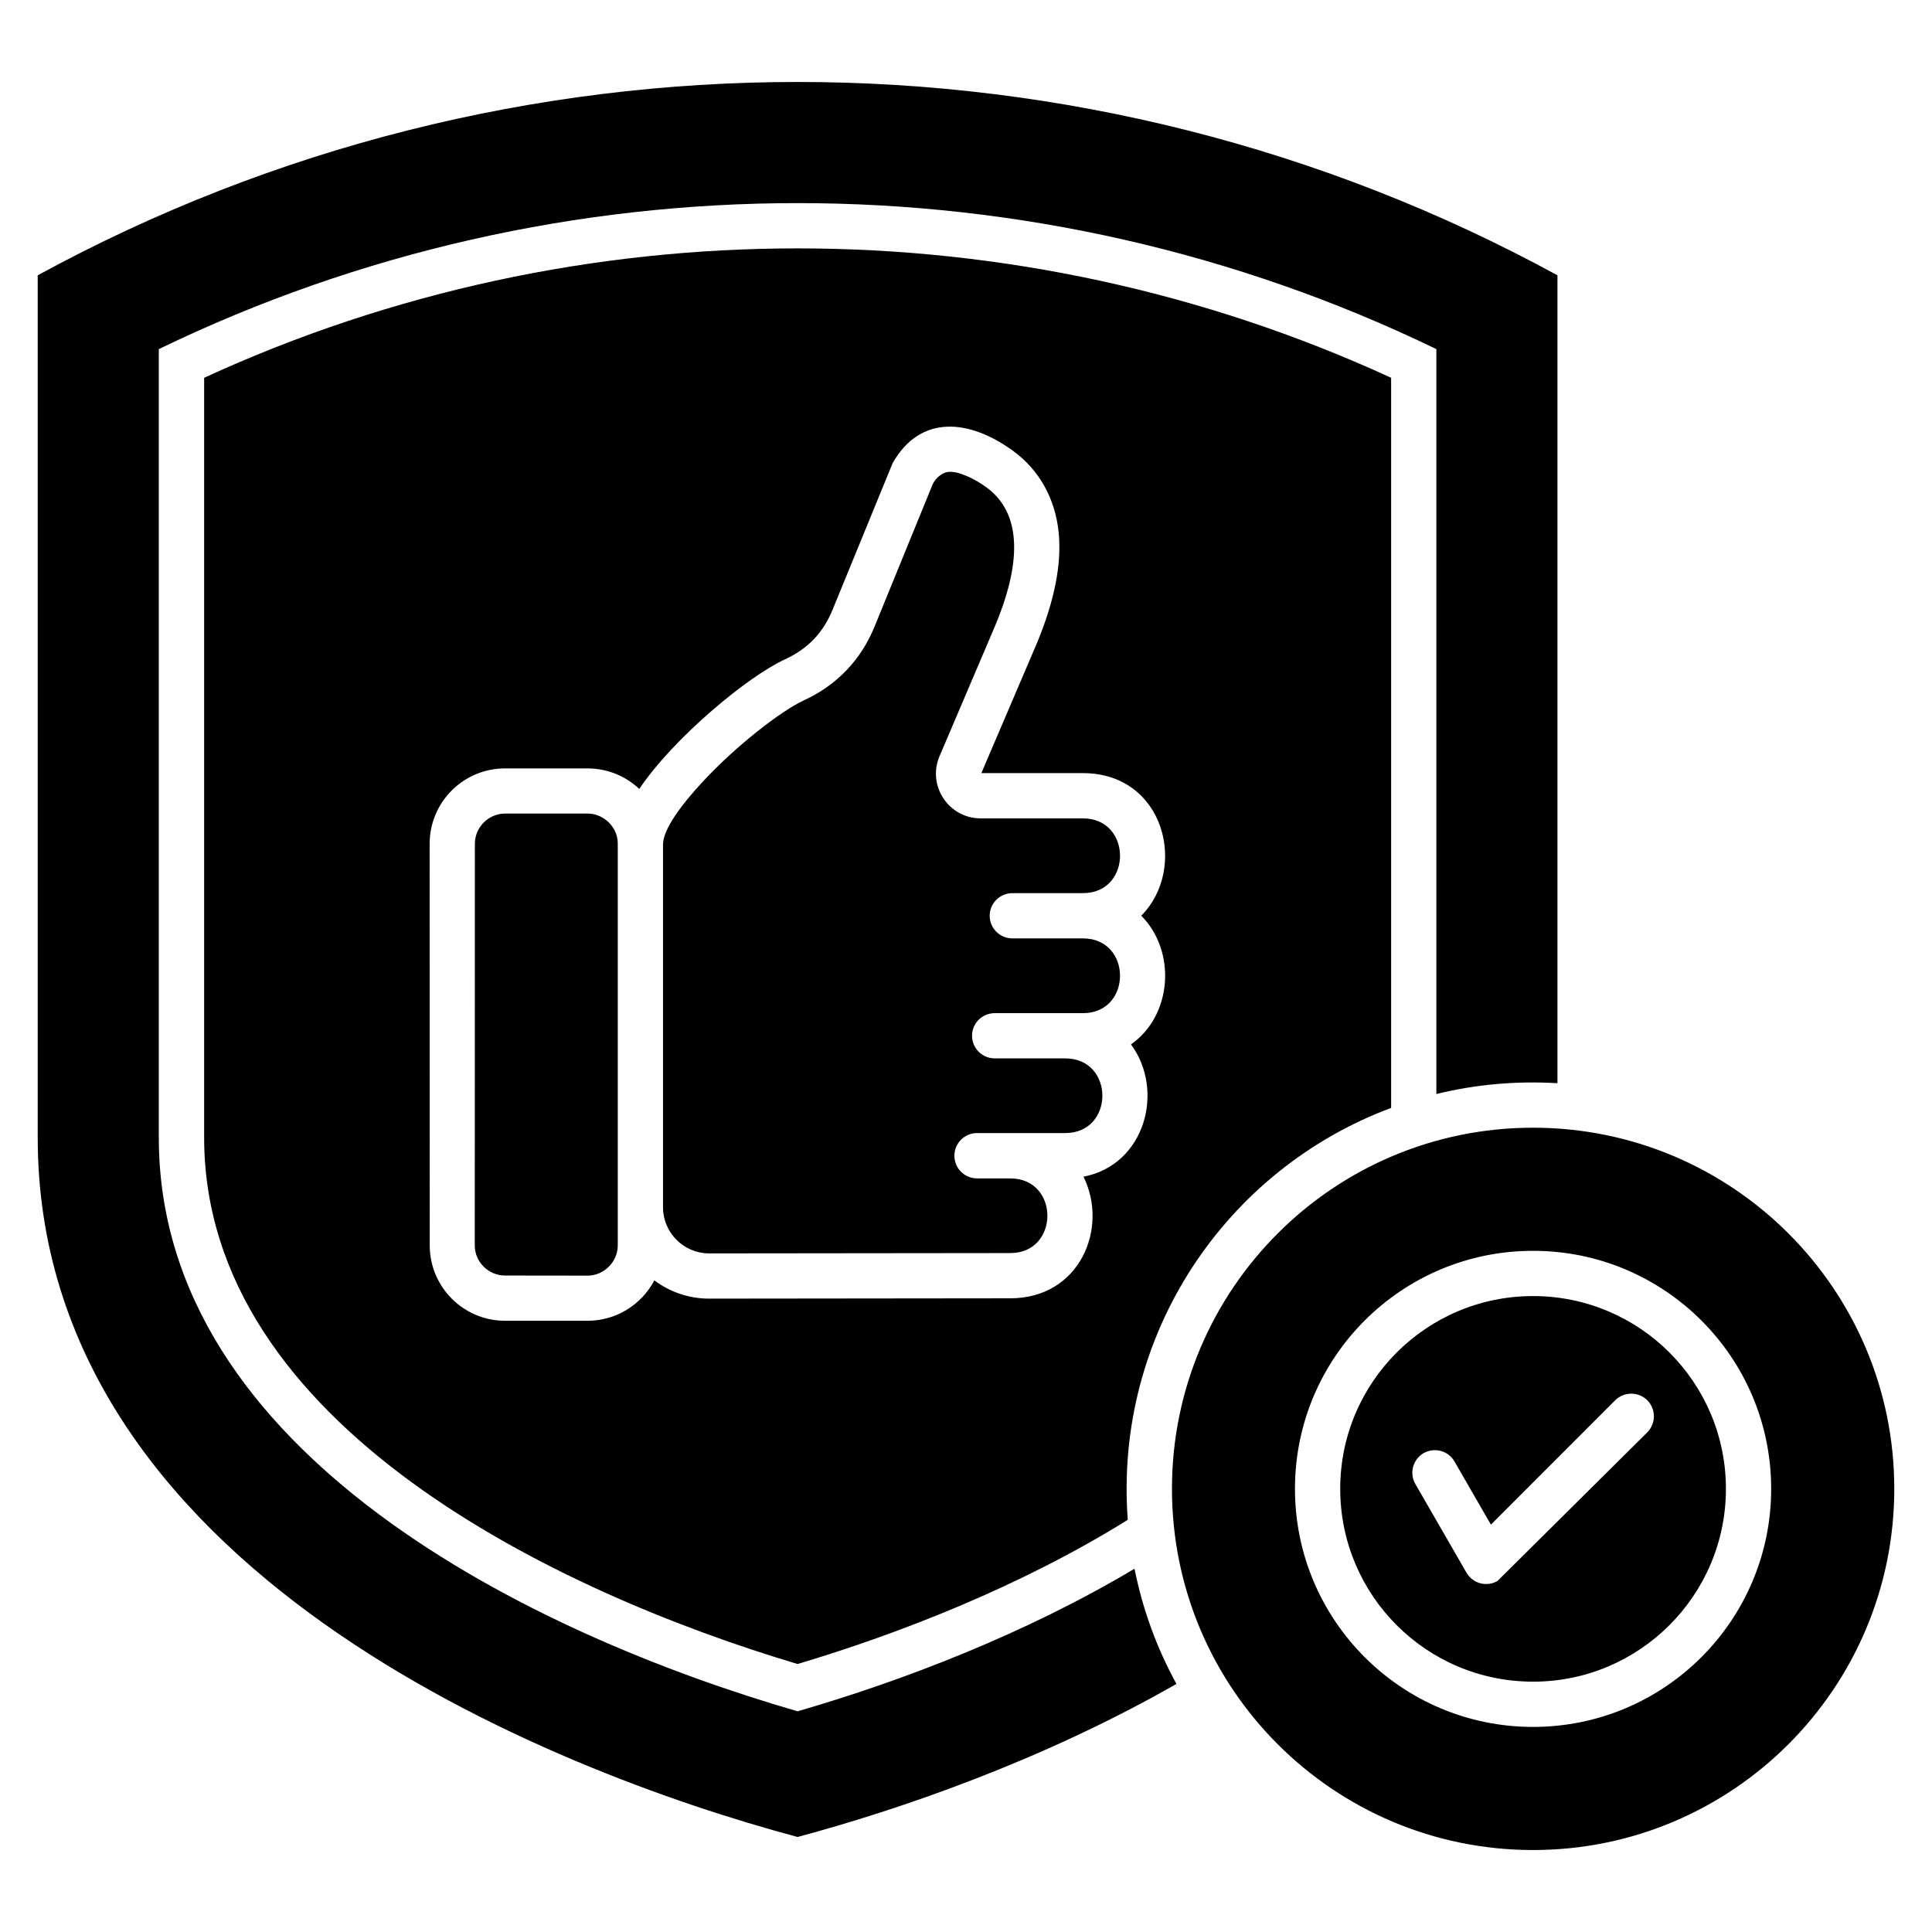 <svg id="Layer_1" viewBox="0 0 512 512" xmlns="http://www.w3.org/2000/svg" data-name="Layer 1"><path d="m211.368 486.818c-65.99-17.66-201.373-71.15-201.373-185.357v-228.501c125.178-68.315 277.597-68.315 402.747 0v214.101c-10.942-.652-21.657.312-32.088 2.863v-197.405c-106.526-51.59-232.044-51.59-338.57 0v208.942c0 83.792 99.014 131.698 169.285 152.05 27.893-8.079 60.321-20.523 89.292-37.786 2.154 10.856 5.953 21.118 11.112 30.529-35.802 20.466-73.757 33.421-100.403 40.564zm194.91-143.348c28.233 0 51.109 22.876 51.109 51.081s-22.875 51.108-51.109 51.108-51.108-22.875-51.108-51.108 22.904-51.081 51.108-51.081zm-31.181 49.833c-1.673-2.863-.681-6.52 2.154-8.192 2.863-1.644 6.548-.68 8.192 2.183l9.666 16.753 32.939-32.967c2.353-2.324 6.151-2.324 8.504 0 2.324 2.353 2.324 6.151 0 8.504l-39.713 39.402c-2.863 1.644-6.52.68-8.192-2.183l-13.549-23.5zm31.181-94.45c52.866 0 95.726 42.86 95.726 95.698s-42.86 95.726-95.726 95.726-95.697-42.86-95.697-95.726 42.832-95.698 95.697-95.698zm0 32.627c34.838 0 63.1 28.233 63.1 63.071s-28.262 63.099-63.1 63.099-63.099-28.233-63.099-63.099 28.262-63.071 63.099-63.071zm-194.91 109.502c26.788-7.994 59.131-20.551 87.506-38.211-3.685-49.096 25.909-92.806 69.789-109.162v-193.493c-99.439-45.723-215.149-45.723-314.561 0v201.345c0 76.365 94.11 120.671 157.266 139.521zm56.381-128.693h-8.816c-3.316 0-6.009-2.693-6.009-6.009s2.693-6.01 6.009-6.01h23.386c13.096 0 13.096-19.786 0-19.786h-18.708c-3.316 0-6.009-2.693-6.009-6.009s2.693-5.981 6.009-5.981h23.386c13.096 0 13.096-19.814 0-19.814h-18.708c-3.316 0-6.01-2.693-6.01-6.009 0-3.288 2.693-5.981 6.01-5.981h18.708c13.096 0 13.096-19.814 0-19.814h-27.099c-8.476 0-14.23-8.646-10.914-16.469l14.825-34.781c5.357-12.869 8.618-28.403-2.353-36.454-2.977-2.183-7.427-4.422-10.205-4.11-1.417.142-3.203 1.474-4.054 3.203l-15.392 37.701c-3.628 8.929-10.035 15.619-18.794 19.644-5.981 2.778-17.603 11.735-26.532 21.288-6.123 6.548-10.771 12.983-10.771 16.923v96.151c0 6.69 5.499 12.189 12.189 12.189l79.852-.085c13.096 0 13.096-19.786 0-19.786zm-104.032-88.667c.057-4.365-3.685-8.022-8.022-8.022h-21.855c-4.337 0-7.994 3.6-7.994 8.022l-.028 106.413c0 4.394 3.628 7.994 8.022 7.994l21.855.028c4.365 0 8.022-3.657 8.022-8.022zm5.698-14.542c8.929-13.323 28.573-29.735 38.58-34.327 6.123-2.835 10.176-7.058 12.699-13.295l15.874-38.75c7.483-13.125 20.523-11.452 31.776-3.316 7.171 5.188 11.31 12.841 12.217 21.742.822 8.249-1.077 17.943-5.669 29.083l-14.825 34.668h26.929c21.685 0 27.836 25.342 15.449 37.786 9.383 9.439 8.221 26.476-2.721 34.101 9.014 12.217 3.77 31.918-12.586 35.065 6.718 13.578-.935 32.23-19.389 32.23l-79.852.085c-5.414 0-10.46-1.814-14.485-4.847-3.402 6.463-10.12 10.715-17.717 10.715h-21.855c-10.97 0-19.956-8.901-19.956-19.984l-.028-106.413c0-11.027 8.929-19.984 19.984-19.984h21.855c5.329 0 10.148 2.069 13.72 5.442z" fill-rule="evenodd"/></svg>